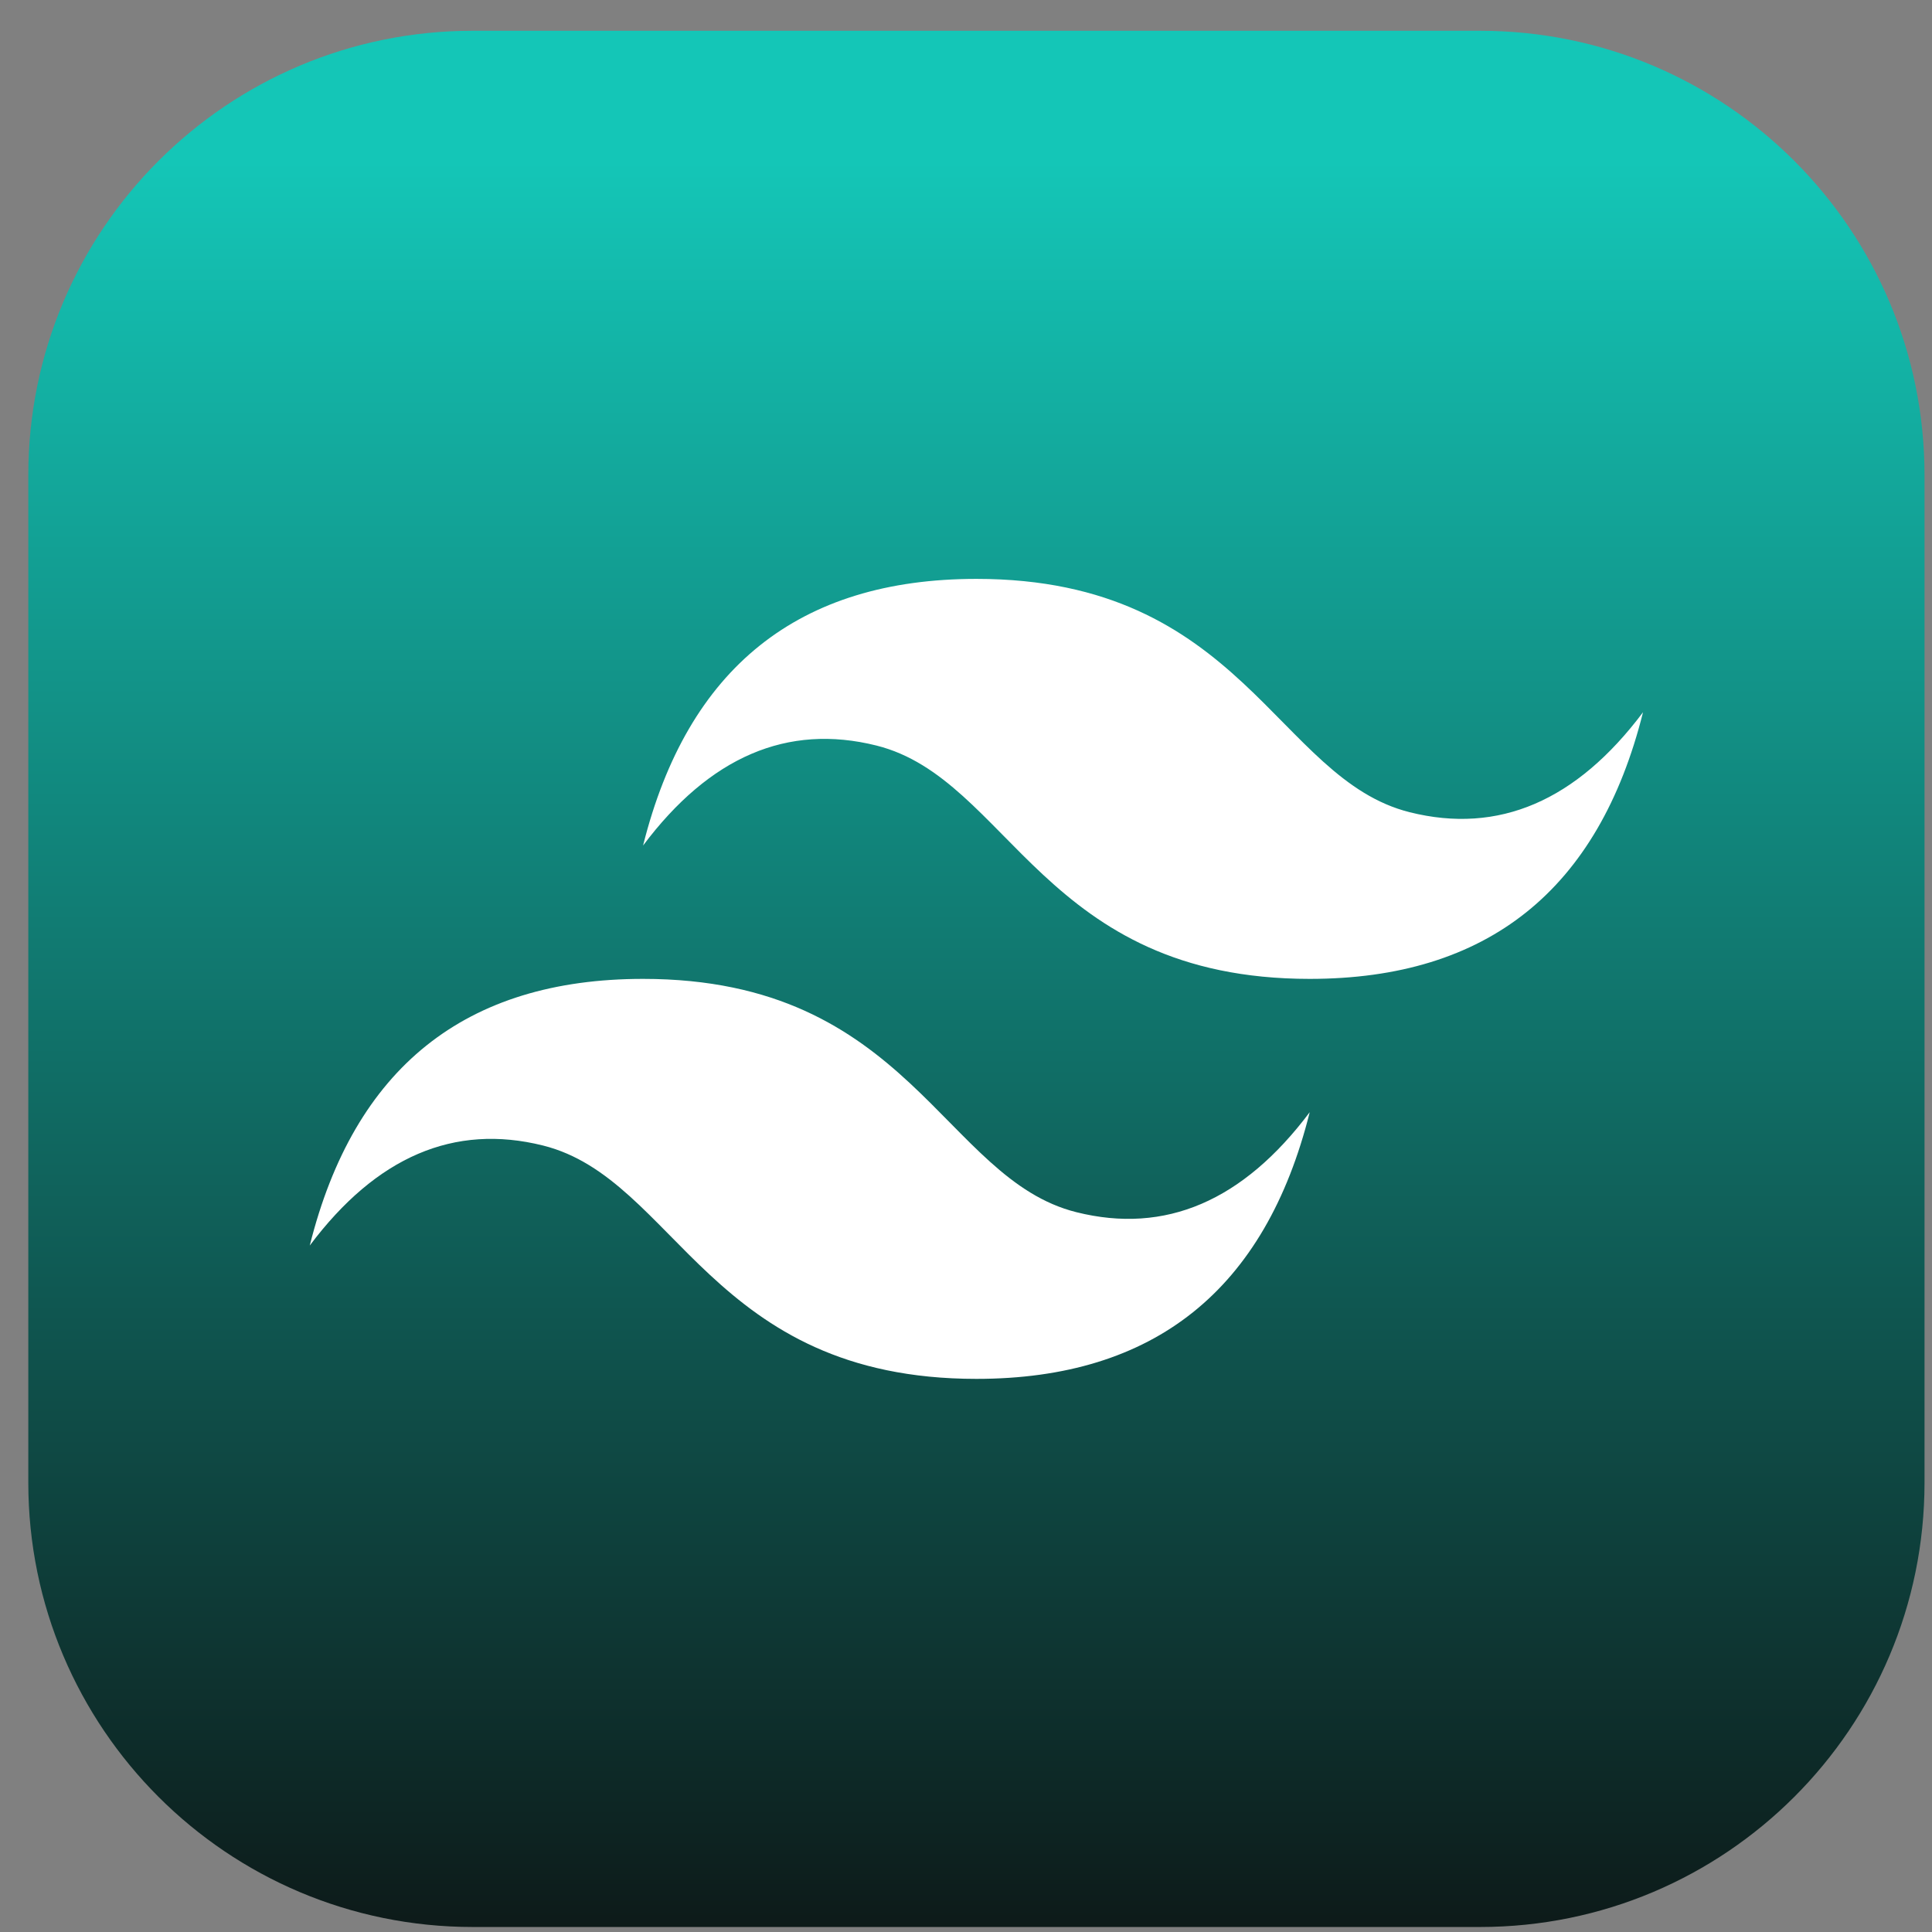 <svg width="54" height="54" viewBox="0 0 54 54" fill="none" xmlns="http://www.w3.org/2000/svg">
<rect x="0" y="0" width="54" height="54" fill="#808080" stroke="none"/>
<g id="skill-icons:tailwindcss-dark" clip-path="url(#clip0_80_1127)">
<g id="Group">
<path id="Vector" d="M41.369 0.86H13.212C6.352 0.86 0.791 6.421 0.791 13.282V41.438C0.791 48.298 6.352 53.86 13.212 53.86H41.369C48.229 53.86 53.791 48.298 53.791 41.438V13.282C53.791 6.421 48.229 0.86 41.369 0.86Z" fill="url(#paint0_linear_80_1127)"/>
<path id="Vector_2" fill-rule="evenodd" clip-rule="evenodd" d="M17.974 23.633C19.216 18.665 22.322 16.18 27.291 16.18C34.744 16.18 35.675 21.77 39.402 22.702C41.886 23.323 44.06 22.391 45.923 19.907C44.681 24.875 41.575 27.36 36.607 27.36C29.154 27.36 28.222 21.77 24.496 20.838C22.011 20.217 19.837 21.149 17.974 23.633ZM8.658 34.813C9.9 29.844 13.005 27.36 17.974 27.36C25.427 27.36 26.359 32.95 30.085 33.881C32.57 34.503 34.744 33.571 36.607 31.086C35.365 36.055 32.259 38.54 27.291 38.54C19.837 38.54 18.906 32.95 15.179 32.018C12.695 31.397 10.521 32.328 8.658 34.813Z" fill="white"/>
</g>
</g>
<defs>
<linearGradient id="paint0_linear_80_1127" x1="37.743" y1="58" x2="37.743" y2="4.5" gradientUnits="userSpaceOnUse">
<stop stop-color="#0C0C0C"/>
<stop offset="1" stop-color="#14C6B7"/>
</linearGradient>
<clipPath id="clip0_80_1127">
<rect width="53" height="53" fill="white" transform="translate(0.791 0.86)"/>
</clipPath>
</defs>
</svg>
